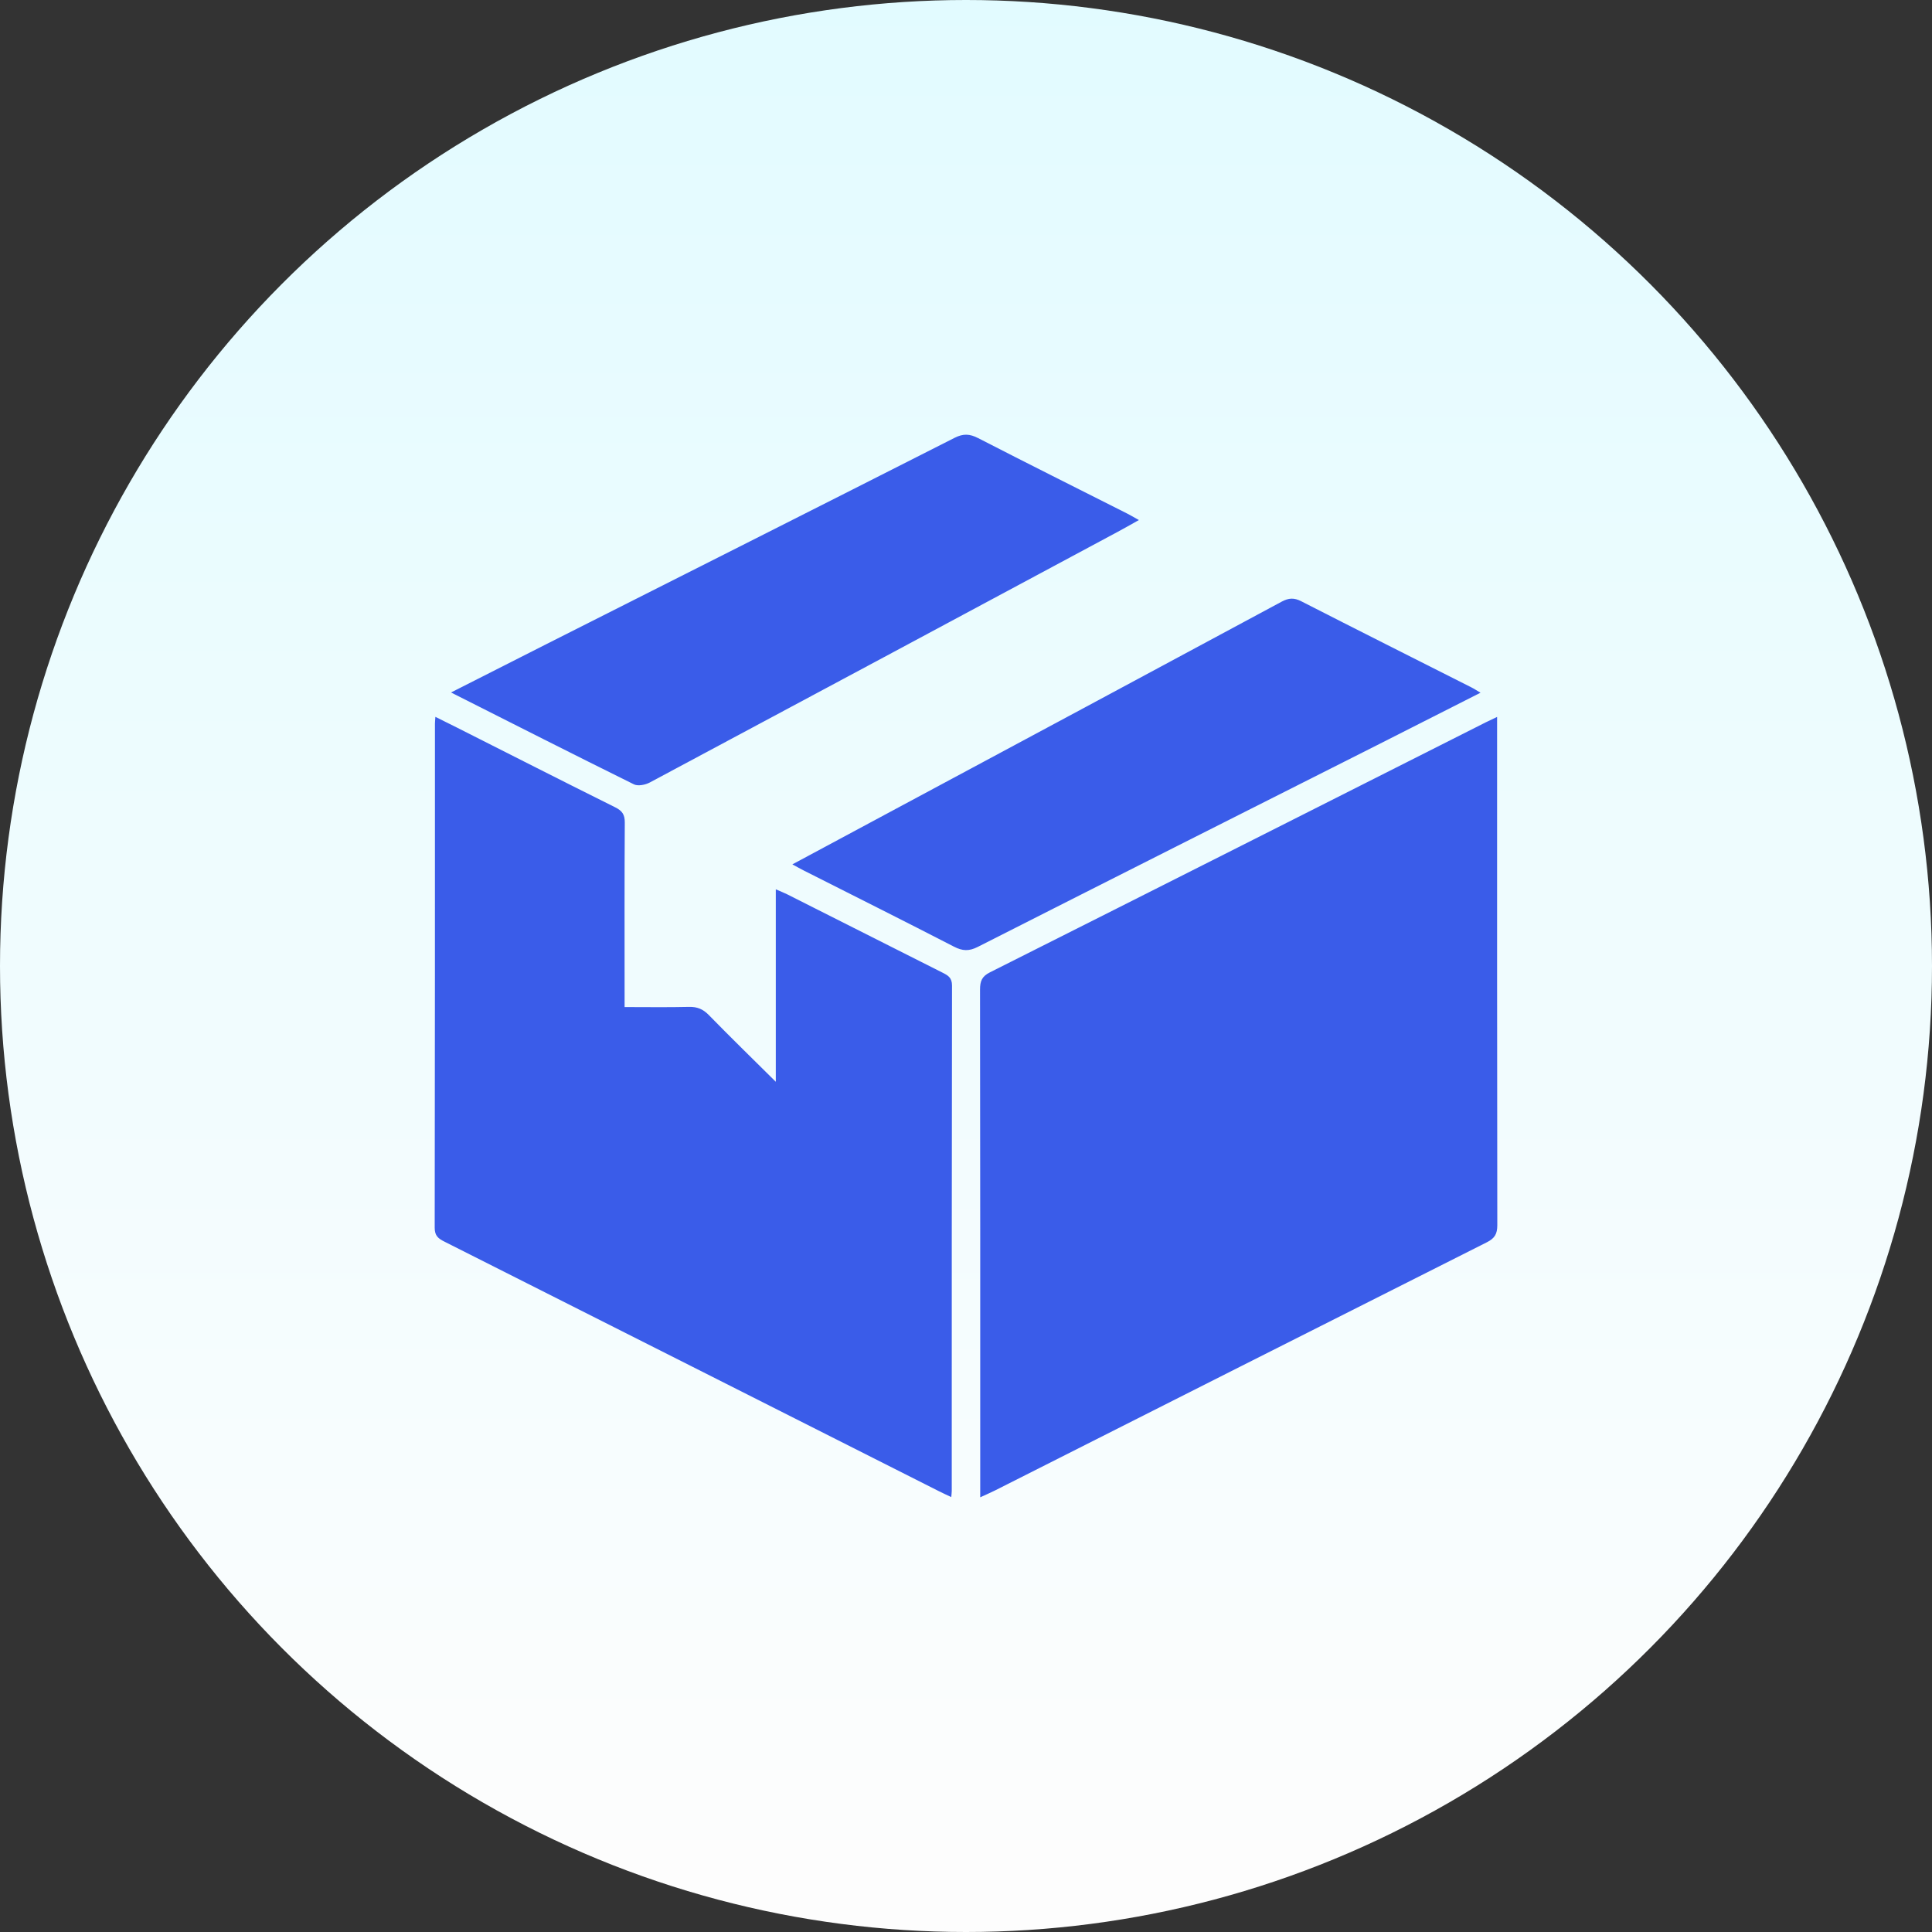 <svg width="80" height="80" viewBox="0 0 80 80" xmlns="http://www.w3.org/2000/svg">
    <rect x="0" y="0" width="80" height="80" fill="#333333" stroke="none"/>
    <defs>
        <linearGradient x1="35.078%" y1="97.444%" x2="35.078%" y2="0%" id="rhxiv77gxa">
            <stop stop-color="#FFF" stop-opacity=".993" offset="0%"/>
            <stop stop-color="#E2FBFF" offset="100%"/>
        </linearGradient>
    </defs>
    <g fill="none" fill-rule="evenodd">
        <circle fill="url(#rhxiv77gxa)" cx="40" cy="40" r="40"/>
        <path d="M61.992 29.686v.522c0 6.842-.003 13.684.008 20.526 0 .363-.11.544-.434.707-6.788 3.416-13.57 6.845-20.353 10.27-.185.093-.377.175-.624.289v-.543c0-6.826.003-13.651-.008-20.477 0-.35.075-.55.411-.718 6.85-3.443 13.69-6.9 20.533-10.353.129-.065.26-.124.467-.223zm-43.964-.003c.332.165.607.3.88.438 2.188 1.105 4.373 2.217 6.568 3.309.292.145.397.304.395.632-.015 2.347-.008 4.694-.008 7.04v.598c.915 0 1.794.014 2.672-.007.338-.007.577.093.815.337.892.914 1.808 1.806 2.774 2.764v-7.969c.21.092.344.143.472.207l6.435 3.245c.224.113.39.207.39.533-.013 6.975-.01 13.95-.011 20.925 0 .064-.01.13-.02.256-.184-.087-.342-.158-.496-.236-6.83-3.448-13.658-6.898-20.49-10.341-.255-.128-.405-.242-.404-.573.012-6.958.009-13.916.01-20.875 0-.065.008-.13.018-.283zm35.85-4.788c2.343 1.198 4.695 2.378 7.043 3.565.115.057.223.13.384.224-1.468.744-2.89 1.468-4.315 2.187-5.501 2.777-11.005 5.548-16.5 8.337-.366.186-.635.174-.99-.01-2.062-1.063-4.138-2.101-6.21-3.148-.142-.072-.281-.151-.48-.258l4.058-2.178c5.402-2.898 10.806-5.794 16.204-8.701.289-.155.51-.169.806-.018zm-13.37-6.751c2.048 1.054 4.109 2.082 6.164 3.12.143.072.28.155.487.27-.33.185-.608.344-.89.495-6.452 3.46-12.903 6.922-19.36 10.371-.187.1-.491.161-.66.078-2.504-1.238-4.994-2.502-7.573-3.804 1.356-.687 2.635-1.339 3.917-1.986 5.644-2.85 11.291-5.694 16.929-8.556.366-.186.634-.17.986.012z" fill="#3A5CE9"/>
    </g>
</svg>
